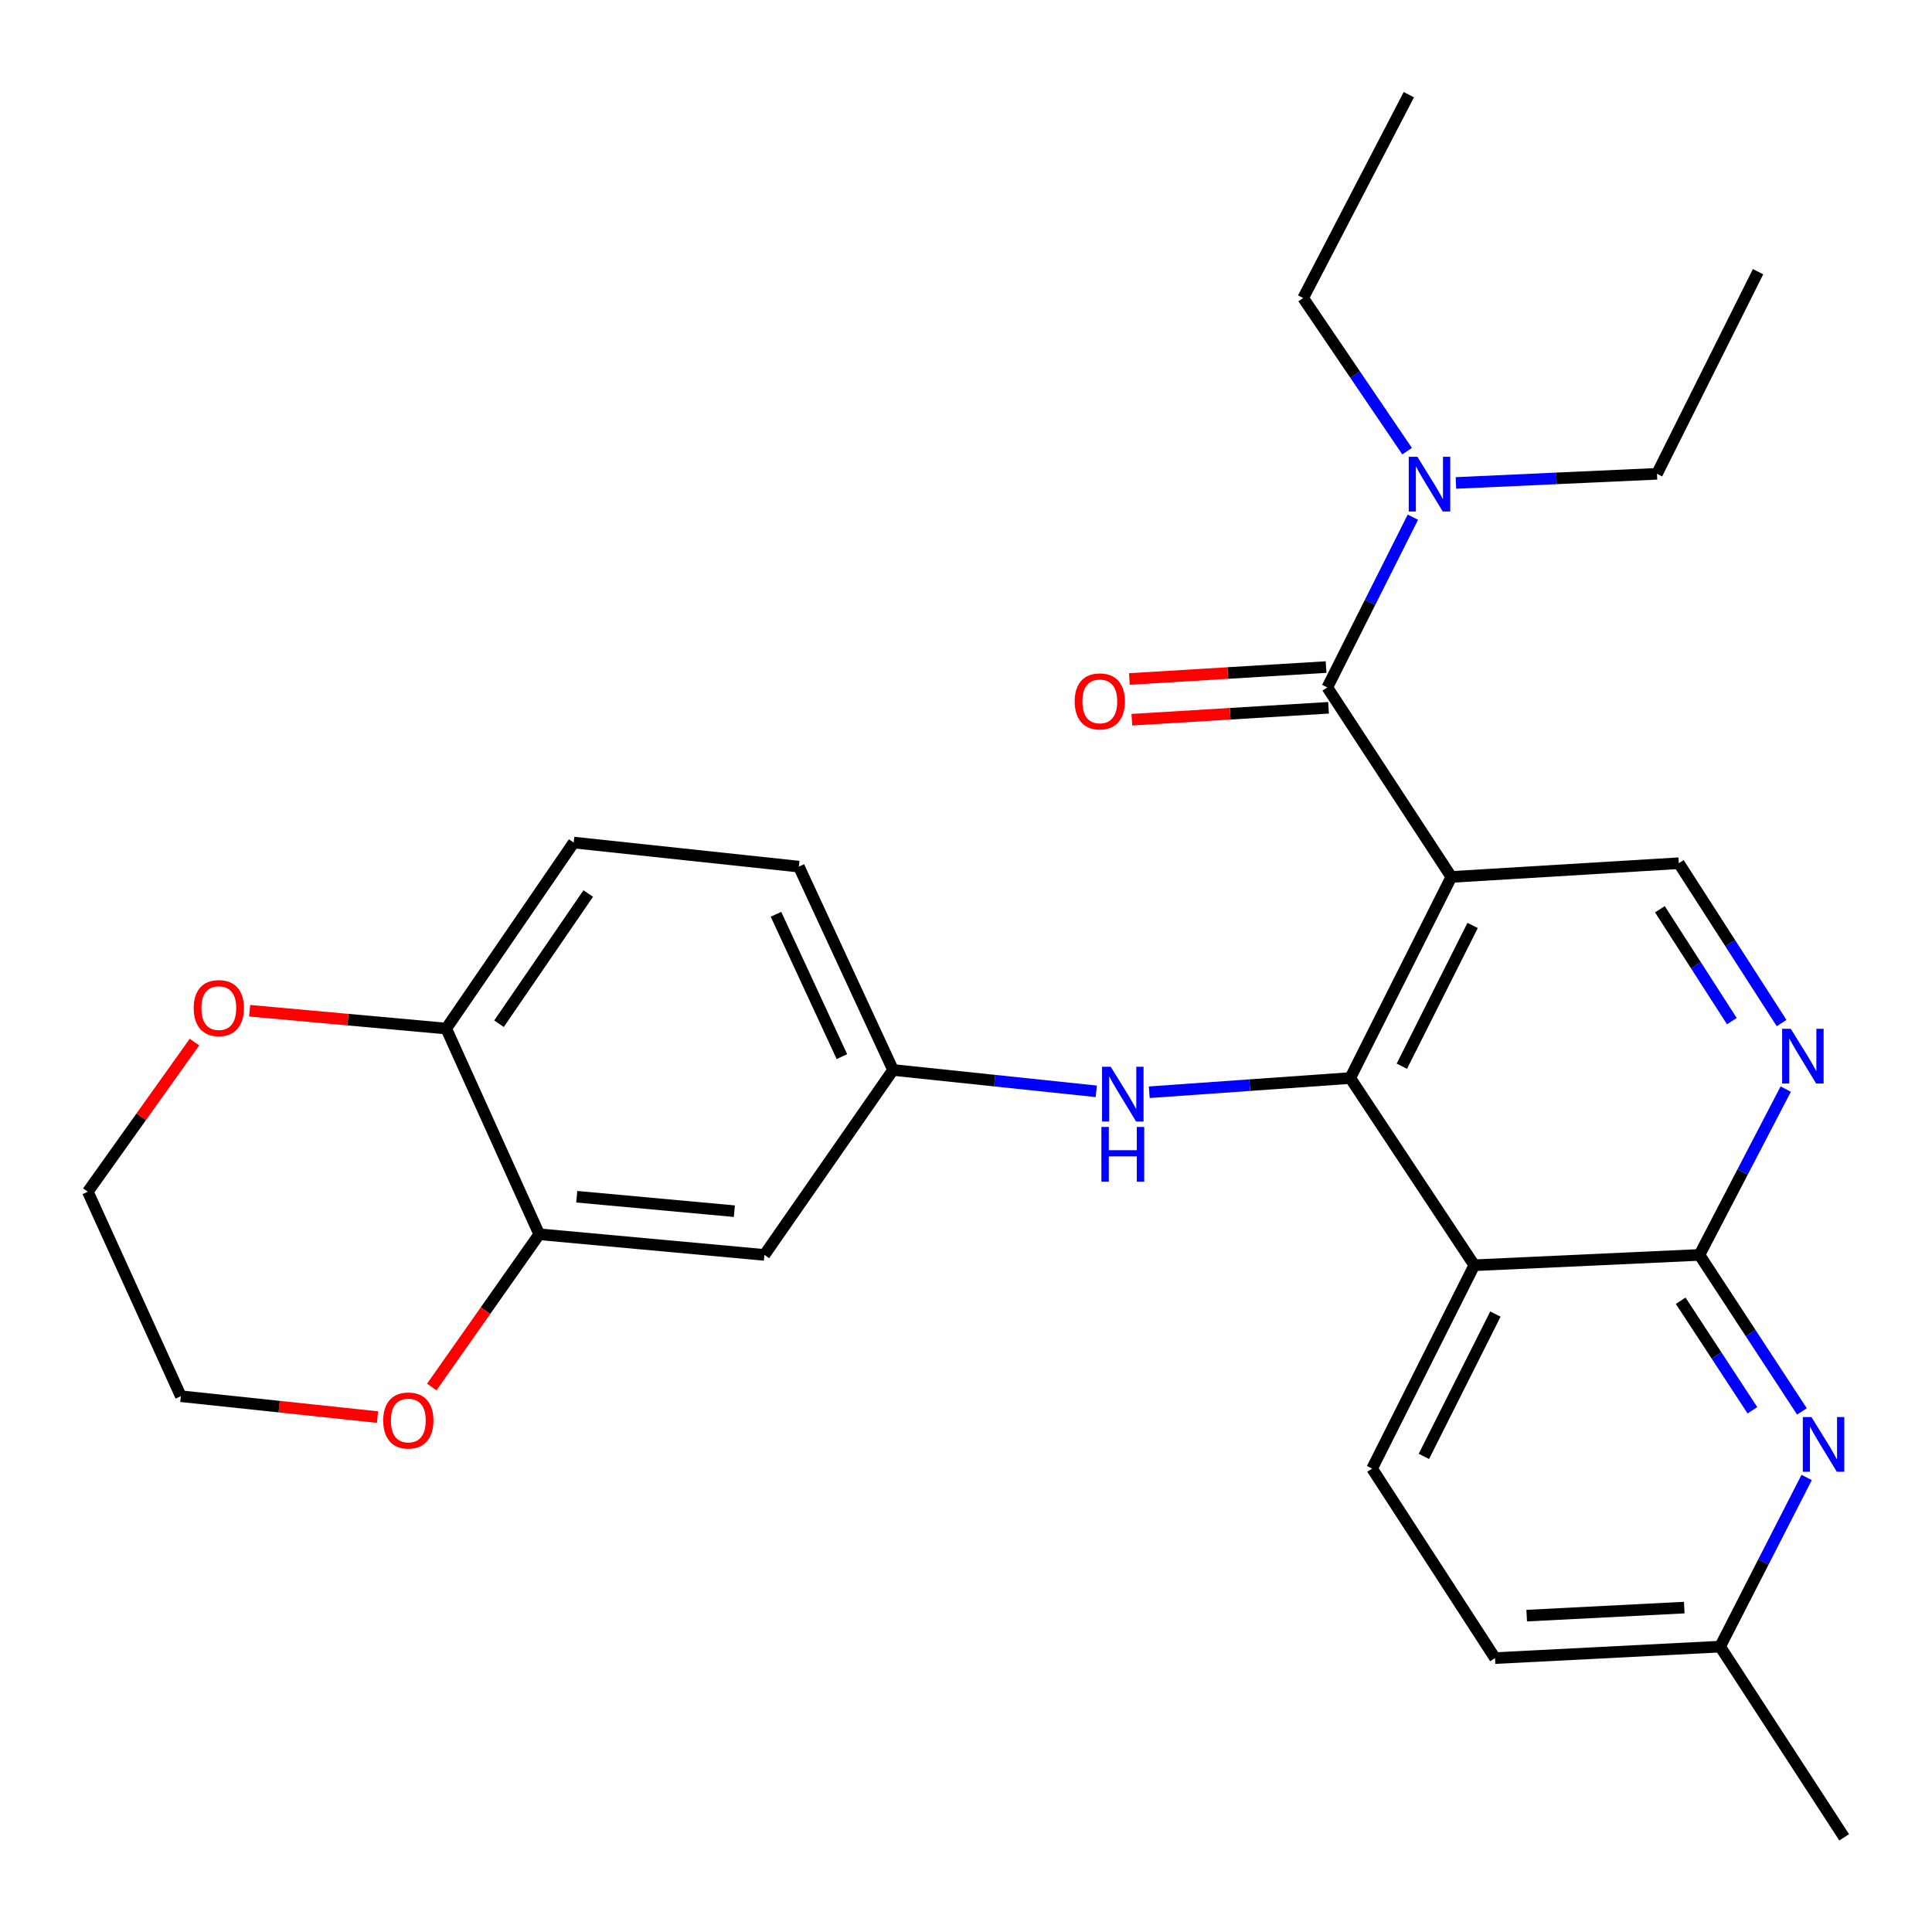 <?xml version='1.0' encoding='iso-8859-1'?>
<svg version='1.1' baseProfile='full'
              xmlns='http://www.w3.org/2000/svg'
                      xmlns:rdkit='http://www.rdkit.org/xml'
                      xmlns:xlink='http://www.w3.org/1999/xlink'
                  xml:space='preserve'
width='1000px' height='1000px' viewBox='0 0 1000 1000'>
<!-- END OF HEADER -->
<rect style='opacity:1.0;fill:#FFFFFF;stroke:none' width='1000' height='1000' x='0' y='0'> </rect>
<path class='bond-0' d='M 751.213,453.904 L 698.875,557.993' style='fill:none;fill-rule:evenodd;stroke:#000000;stroke-width:6px;stroke-linecap:butt;stroke-linejoin:miter;stroke-opacity:1' />
<path class='bond-0' d='M 762.229,479.004 L 725.593,551.866' style='fill:none;fill-rule:evenodd;stroke:#000000;stroke-width:6px;stroke-linecap:butt;stroke-linejoin:miter;stroke-opacity:1' />
<path class='bond-2' d='M 751.213,453.904 L 687.013,355.81' style='fill:none;fill-rule:evenodd;stroke:#000000;stroke-width:6px;stroke-linecap:butt;stroke-linejoin:miter;stroke-opacity:1' />
<path class='bond-6' d='M 751.213,453.904 L 868.946,446.794' style='fill:none;fill-rule:evenodd;stroke:#000000;stroke-width:6px;stroke-linecap:butt;stroke-linejoin:miter;stroke-opacity:1' />
<path class='bond-1' d='M 698.875,557.993 L 763.086,654.89' style='fill:none;fill-rule:evenodd;stroke:#000000;stroke-width:6px;stroke-linecap:butt;stroke-linejoin:miter;stroke-opacity:1' />
<path class='bond-7' d='M 698.875,557.993 L 646.864,561.668' style='fill:none;fill-rule:evenodd;stroke:#000000;stroke-width:6px;stroke-linecap:butt;stroke-linejoin:miter;stroke-opacity:1' />
<path class='bond-7' d='M 646.864,561.668 L 594.854,565.344' style='fill:none;fill-rule:evenodd;stroke:#0000FF;stroke-width:6px;stroke-linecap:butt;stroke-linejoin:miter;stroke-opacity:1' />
<path class='bond-9' d='M 763.086,654.89 L 710.196,760.141' style='fill:none;fill-rule:evenodd;stroke:#000000;stroke-width:6px;stroke-linecap:butt;stroke-linejoin:miter;stroke-opacity:1' />
<path class='bond-9' d='M 774.022,680.16 L 736.999,753.835' style='fill:none;fill-rule:evenodd;stroke:#000000;stroke-width:6px;stroke-linecap:butt;stroke-linejoin:miter;stroke-opacity:1' />
<path class='bond-28' d='M 763.086,654.89 L 879.635,649.54' style='fill:none;fill-rule:evenodd;stroke:#000000;stroke-width:6px;stroke-linecap:butt;stroke-linejoin:miter;stroke-opacity:1' />
<path class='bond-11' d='M 687.013,355.81 L 709.159,311.754' style='fill:none;fill-rule:evenodd;stroke:#000000;stroke-width:6px;stroke-linecap:butt;stroke-linejoin:miter;stroke-opacity:1' />
<path class='bond-11' d='M 709.159,311.754 L 731.305,267.698' style='fill:none;fill-rule:evenodd;stroke:#0000FF;stroke-width:6px;stroke-linecap:butt;stroke-linejoin:miter;stroke-opacity:1' />
<path class='bond-14' d='M 686.374,345.27 L 635.47,348.359' style='fill:none;fill-rule:evenodd;stroke:#000000;stroke-width:6px;stroke-linecap:butt;stroke-linejoin:miter;stroke-opacity:1' />
<path class='bond-14' d='M 635.47,348.359 L 584.566,351.447' style='fill:none;fill-rule:evenodd;stroke:#FF0000;stroke-width:6px;stroke-linecap:butt;stroke-linejoin:miter;stroke-opacity:1' />
<path class='bond-14' d='M 687.653,366.349 L 636.749,369.438' style='fill:none;fill-rule:evenodd;stroke:#000000;stroke-width:6px;stroke-linecap:butt;stroke-linejoin:miter;stroke-opacity:1' />
<path class='bond-14' d='M 636.749,369.438 L 585.845,372.527' style='fill:none;fill-rule:evenodd;stroke:#FF0000;stroke-width:6px;stroke-linecap:butt;stroke-linejoin:miter;stroke-opacity:1' />
<path class='bond-3' d='M 879.635,649.54 L 901.963,606.63' style='fill:none;fill-rule:evenodd;stroke:#000000;stroke-width:6px;stroke-linecap:butt;stroke-linejoin:miter;stroke-opacity:1' />
<path class='bond-3' d='M 901.963,606.63 L 924.292,563.719' style='fill:none;fill-rule:evenodd;stroke:#0000FF;stroke-width:6px;stroke-linecap:butt;stroke-linejoin:miter;stroke-opacity:1' />
<path class='bond-5' d='M 879.635,649.54 L 906.156,690.042' style='fill:none;fill-rule:evenodd;stroke:#000000;stroke-width:6px;stroke-linecap:butt;stroke-linejoin:miter;stroke-opacity:1' />
<path class='bond-5' d='M 906.156,690.042 L 932.677,730.543' style='fill:none;fill-rule:evenodd;stroke:#0000FF;stroke-width:6px;stroke-linecap:butt;stroke-linejoin:miter;stroke-opacity:1' />
<path class='bond-5' d='M 869.924,673.26 L 888.489,701.611' style='fill:none;fill-rule:evenodd;stroke:#000000;stroke-width:6px;stroke-linecap:butt;stroke-linejoin:miter;stroke-opacity:1' />
<path class='bond-5' d='M 888.489,701.611 L 907.053,729.961' style='fill:none;fill-rule:evenodd;stroke:#0000FF;stroke-width:6px;stroke-linecap:butt;stroke-linejoin:miter;stroke-opacity:1' />
<path class='bond-4' d='M 922.154,529.531 L 895.55,488.163' style='fill:none;fill-rule:evenodd;stroke:#0000FF;stroke-width:6px;stroke-linecap:butt;stroke-linejoin:miter;stroke-opacity:1' />
<path class='bond-4' d='M 895.55,488.163 L 868.946,446.794' style='fill:none;fill-rule:evenodd;stroke:#000000;stroke-width:6px;stroke-linecap:butt;stroke-linejoin:miter;stroke-opacity:1' />
<path class='bond-4' d='M 896.411,528.543 L 877.788,499.585' style='fill:none;fill-rule:evenodd;stroke:#0000FF;stroke-width:6px;stroke-linecap:butt;stroke-linejoin:miter;stroke-opacity:1' />
<path class='bond-4' d='M 877.788,499.585 L 859.165,470.627' style='fill:none;fill-rule:evenodd;stroke:#000000;stroke-width:6px;stroke-linecap:butt;stroke-linejoin:miter;stroke-opacity:1' />
<path class='bond-17' d='M 935.12,764.733 L 912.721,808.51' style='fill:none;fill-rule:evenodd;stroke:#0000FF;stroke-width:6px;stroke-linecap:butt;stroke-linejoin:miter;stroke-opacity:1' />
<path class='bond-17' d='M 912.721,808.51 L 890.323,852.287' style='fill:none;fill-rule:evenodd;stroke:#000000;stroke-width:6px;stroke-linecap:butt;stroke-linejoin:miter;stroke-opacity:1' />
<path class='bond-13' d='M 567.435,564.869 L 514.84,559.342' style='fill:none;fill-rule:evenodd;stroke:#0000FF;stroke-width:6px;stroke-linecap:butt;stroke-linejoin:miter;stroke-opacity:1' />
<path class='bond-13' d='M 514.84,559.342 L 462.245,553.816' style='fill:none;fill-rule:evenodd;stroke:#000000;stroke-width:6px;stroke-linecap:butt;stroke-linejoin:miter;stroke-opacity:1' />
<path class='bond-8' d='M 279.104,638.852 L 395.653,649.54' style='fill:none;fill-rule:evenodd;stroke:#000000;stroke-width:6px;stroke-linecap:butt;stroke-linejoin:miter;stroke-opacity:1' />
<path class='bond-8' d='M 298.515,619.425 L 380.099,626.907' style='fill:none;fill-rule:evenodd;stroke:#000000;stroke-width:6px;stroke-linecap:butt;stroke-linejoin:miter;stroke-opacity:1' />
<path class='bond-15' d='M 279.104,638.852 L 251.299,678.381' style='fill:none;fill-rule:evenodd;stroke:#000000;stroke-width:6px;stroke-linecap:butt;stroke-linejoin:miter;stroke-opacity:1' />
<path class='bond-15' d='M 251.299,678.381 L 223.493,717.91' style='fill:none;fill-rule:evenodd;stroke:#FF0000;stroke-width:6px;stroke-linecap:butt;stroke-linejoin:miter;stroke-opacity:1' />
<path class='bond-30' d='M 279.104,638.852 L 230.966,532.381' style='fill:none;fill-rule:evenodd;stroke:#000000;stroke-width:6px;stroke-linecap:butt;stroke-linejoin:miter;stroke-opacity:1' />
<path class='bond-19' d='M 710.196,760.141 L 773.821,858.235' style='fill:none;fill-rule:evenodd;stroke:#000000;stroke-width:6px;stroke-linecap:butt;stroke-linejoin:miter;stroke-opacity:1' />
<path class='bond-10' d='M 395.653,649.54 L 462.245,553.816' style='fill:none;fill-rule:evenodd;stroke:#000000;stroke-width:6px;stroke-linecap:butt;stroke-linejoin:miter;stroke-opacity:1' />
<path class='bond-21' d='M 728.316,233.524 L 701.417,193.892' style='fill:none;fill-rule:evenodd;stroke:#0000FF;stroke-width:6px;stroke-linecap:butt;stroke-linejoin:miter;stroke-opacity:1' />
<path class='bond-21' d='M 701.417,193.892 L 674.518,154.26' style='fill:none;fill-rule:evenodd;stroke:#000000;stroke-width:6px;stroke-linecap:butt;stroke-linejoin:miter;stroke-opacity:1' />
<path class='bond-22' d='M 753.589,249.972 L 805.619,247.608' style='fill:none;fill-rule:evenodd;stroke:#0000FF;stroke-width:6px;stroke-linecap:butt;stroke-linejoin:miter;stroke-opacity:1' />
<path class='bond-22' d='M 805.619,247.608 L 857.648,245.244' style='fill:none;fill-rule:evenodd;stroke:#000000;stroke-width:6px;stroke-linecap:butt;stroke-linejoin:miter;stroke-opacity:1' />
<path class='bond-12' d='M 230.966,532.381 L 296.949,436.106' style='fill:none;fill-rule:evenodd;stroke:#000000;stroke-width:6px;stroke-linecap:butt;stroke-linejoin:miter;stroke-opacity:1' />
<path class='bond-12' d='M 258.283,529.879 L 304.471,462.486' style='fill:none;fill-rule:evenodd;stroke:#000000;stroke-width:6px;stroke-linecap:butt;stroke-linejoin:miter;stroke-opacity:1' />
<path class='bond-16' d='M 230.966,532.381 L 180.088,527.767' style='fill:none;fill-rule:evenodd;stroke:#000000;stroke-width:6px;stroke-linecap:butt;stroke-linejoin:miter;stroke-opacity:1' />
<path class='bond-16' d='M 180.088,527.767 L 129.21,523.152' style='fill:none;fill-rule:evenodd;stroke:#FF0000;stroke-width:6px;stroke-linecap:butt;stroke-linejoin:miter;stroke-opacity:1' />
<path class='bond-20' d='M 462.245,553.816 L 413.498,448.565' style='fill:none;fill-rule:evenodd;stroke:#000000;stroke-width:6px;stroke-linecap:butt;stroke-linejoin:miter;stroke-opacity:1' />
<path class='bond-20' d='M 435.771,546.904 L 401.647,473.228' style='fill:none;fill-rule:evenodd;stroke:#000000;stroke-width:6px;stroke-linecap:butt;stroke-linejoin:miter;stroke-opacity:1' />
<path class='bond-23' d='M 195.389,733.481 L 144.497,728.08' style='fill:none;fill-rule:evenodd;stroke:#FF0000;stroke-width:6px;stroke-linecap:butt;stroke-linejoin:miter;stroke-opacity:1' />
<path class='bond-23' d='M 144.497,728.08 L 93.604,722.68' style='fill:none;fill-rule:evenodd;stroke:#000000;stroke-width:6px;stroke-linecap:butt;stroke-linejoin:miter;stroke-opacity:1' />
<path class='bond-24' d='M 100.654,539.385 L 73.054,578.108' style='fill:none;fill-rule:evenodd;stroke:#FF0000;stroke-width:6px;stroke-linecap:butt;stroke-linejoin:miter;stroke-opacity:1' />
<path class='bond-24' d='M 73.054,578.108 L 45.455,616.83' style='fill:none;fill-rule:evenodd;stroke:#000000;stroke-width:6px;stroke-linecap:butt;stroke-linejoin:miter;stroke-opacity:1' />
<path class='bond-25' d='M 890.323,852.287 L 954.545,950.991' style='fill:none;fill-rule:evenodd;stroke:#000000;stroke-width:6px;stroke-linecap:butt;stroke-linejoin:miter;stroke-opacity:1' />
<path class='bond-29' d='M 890.323,852.287 L 773.821,858.235' style='fill:none;fill-rule:evenodd;stroke:#000000;stroke-width:6px;stroke-linecap:butt;stroke-linejoin:miter;stroke-opacity:1' />
<path class='bond-29' d='M 871.771,832.088 L 790.219,836.252' style='fill:none;fill-rule:evenodd;stroke:#000000;stroke-width:6px;stroke-linecap:butt;stroke-linejoin:miter;stroke-opacity:1' />
<path class='bond-18' d='M 296.949,436.106 L 413.498,448.565' style='fill:none;fill-rule:evenodd;stroke:#000000;stroke-width:6px;stroke-linecap:butt;stroke-linejoin:miter;stroke-opacity:1' />
<path class='bond-27' d='M 674.518,154.26 L 729.214,49.009' style='fill:none;fill-rule:evenodd;stroke:#000000;stroke-width:6px;stroke-linecap:butt;stroke-linejoin:miter;stroke-opacity:1' />
<path class='bond-26' d='M 857.648,245.244 L 909.974,140.615' style='fill:none;fill-rule:evenodd;stroke:#000000;stroke-width:6px;stroke-linecap:butt;stroke-linejoin:miter;stroke-opacity:1' />
<path class='bond-31' d='M 93.604,722.68 L 45.455,616.83' style='fill:none;fill-rule:evenodd;stroke:#000000;stroke-width:6px;stroke-linecap:butt;stroke-linejoin:miter;stroke-opacity:1' />
<path  class='atom-5' d='M 926.909 532.499
L 936.189 547.499
Q 937.109 548.979, 938.589 551.659
Q 940.069 554.339, 940.149 554.499
L 940.149 532.499
L 943.909 532.499
L 943.909 560.819
L 940.029 560.819
L 930.069 544.419
Q 928.909 542.499, 927.669 540.299
Q 926.469 538.099, 926.109 537.419
L 926.109 560.819
L 922.429 560.819
L 922.429 532.499
L 926.909 532.499
' fill='#0000FF'/>
<path  class='atom-6' d='M 937.609 733.474
L 946.889 748.474
Q 947.809 749.954, 949.289 752.634
Q 950.769 755.314, 950.849 755.474
L 950.849 733.474
L 954.609 733.474
L 954.609 761.794
L 950.729 761.794
L 940.769 745.394
Q 939.609 743.474, 938.369 741.274
Q 937.169 739.074, 936.809 738.394
L 936.809 761.794
L 933.129 761.794
L 933.129 733.474
L 937.609 733.474
' fill='#0000FF'/>
<path  class='atom-8' d='M 574.904 552.151
L 584.184 567.151
Q 585.104 568.631, 586.584 571.311
Q 588.064 573.991, 588.144 574.151
L 588.144 552.151
L 591.904 552.151
L 591.904 580.471
L 588.024 580.471
L 578.064 564.071
Q 576.904 562.151, 575.664 559.951
Q 574.464 557.751, 574.104 557.071
L 574.104 580.471
L 570.424 580.471
L 570.424 552.151
L 574.904 552.151
' fill='#0000FF'/>
<path  class='atom-8' d='M 570.084 583.303
L 573.924 583.303
L 573.924 595.343
L 588.404 595.343
L 588.404 583.303
L 592.244 583.303
L 592.244 611.623
L 588.404 611.623
L 588.404 598.543
L 573.924 598.543
L 573.924 611.623
L 570.084 611.623
L 570.084 583.303
' fill='#0000FF'/>
<path  class='atom-12' d='M 733.643 236.434
L 742.923 251.434
Q 743.843 252.914, 745.323 255.594
Q 746.803 258.274, 746.883 258.434
L 746.883 236.434
L 750.643 236.434
L 750.643 264.754
L 746.763 264.754
L 736.803 248.354
Q 735.643 246.434, 734.403 244.234
Q 733.203 242.034, 732.843 241.354
L 732.843 264.754
L 729.163 264.754
L 729.163 236.434
L 733.643 236.434
' fill='#0000FF'/>
<path  class='atom-15' d='M 556.256 363.035
Q 556.256 356.235, 559.616 352.435
Q 562.976 348.635, 569.256 348.635
Q 575.536 348.635, 578.896 352.435
Q 582.256 356.235, 582.256 363.035
Q 582.256 369.915, 578.856 373.835
Q 575.456 377.715, 569.256 377.715
Q 563.016 377.715, 559.616 373.835
Q 556.256 369.955, 556.256 363.035
M 569.256 374.515
Q 573.576 374.515, 575.896 371.635
Q 578.256 368.715, 578.256 363.035
Q 578.256 357.475, 575.896 354.675
Q 573.576 351.835, 569.256 351.835
Q 564.936 351.835, 562.576 354.635
Q 560.256 357.435, 560.256 363.035
Q 560.256 368.755, 562.576 371.635
Q 564.936 374.515, 569.256 374.515
' fill='#FF0000'/>
<path  class='atom-16' d='M 198.35 735.254
Q 198.35 728.454, 201.71 724.654
Q 205.07 720.854, 211.35 720.854
Q 217.63 720.854, 220.99 724.654
Q 224.35 728.454, 224.35 735.254
Q 224.35 742.134, 220.95 746.054
Q 217.55 749.934, 211.35 749.934
Q 205.11 749.934, 201.71 746.054
Q 198.35 742.174, 198.35 735.254
M 211.35 746.734
Q 215.67 746.734, 217.99 743.854
Q 220.35 740.934, 220.35 735.254
Q 220.35 729.694, 217.99 726.894
Q 215.67 724.054, 211.35 724.054
Q 207.03 724.054, 204.67 726.854
Q 202.35 729.654, 202.35 735.254
Q 202.35 740.974, 204.67 743.854
Q 207.03 746.734, 211.35 746.734
' fill='#FF0000'/>
<path  class='atom-17' d='M 100.256 521.785
Q 100.256 514.985, 103.616 511.185
Q 106.976 507.385, 113.256 507.385
Q 119.536 507.385, 122.896 511.185
Q 126.256 514.985, 126.256 521.785
Q 126.256 528.665, 122.856 532.585
Q 119.456 536.465, 113.256 536.465
Q 107.016 536.465, 103.616 532.585
Q 100.256 528.705, 100.256 521.785
M 113.256 533.265
Q 117.576 533.265, 119.896 530.385
Q 122.256 527.465, 122.256 521.785
Q 122.256 516.225, 119.896 513.425
Q 117.576 510.585, 113.256 510.585
Q 108.936 510.585, 106.576 513.385
Q 104.256 516.185, 104.256 521.785
Q 104.256 527.505, 106.576 530.385
Q 108.936 533.265, 113.256 533.265
' fill='#FF0000'/>
</svg>

